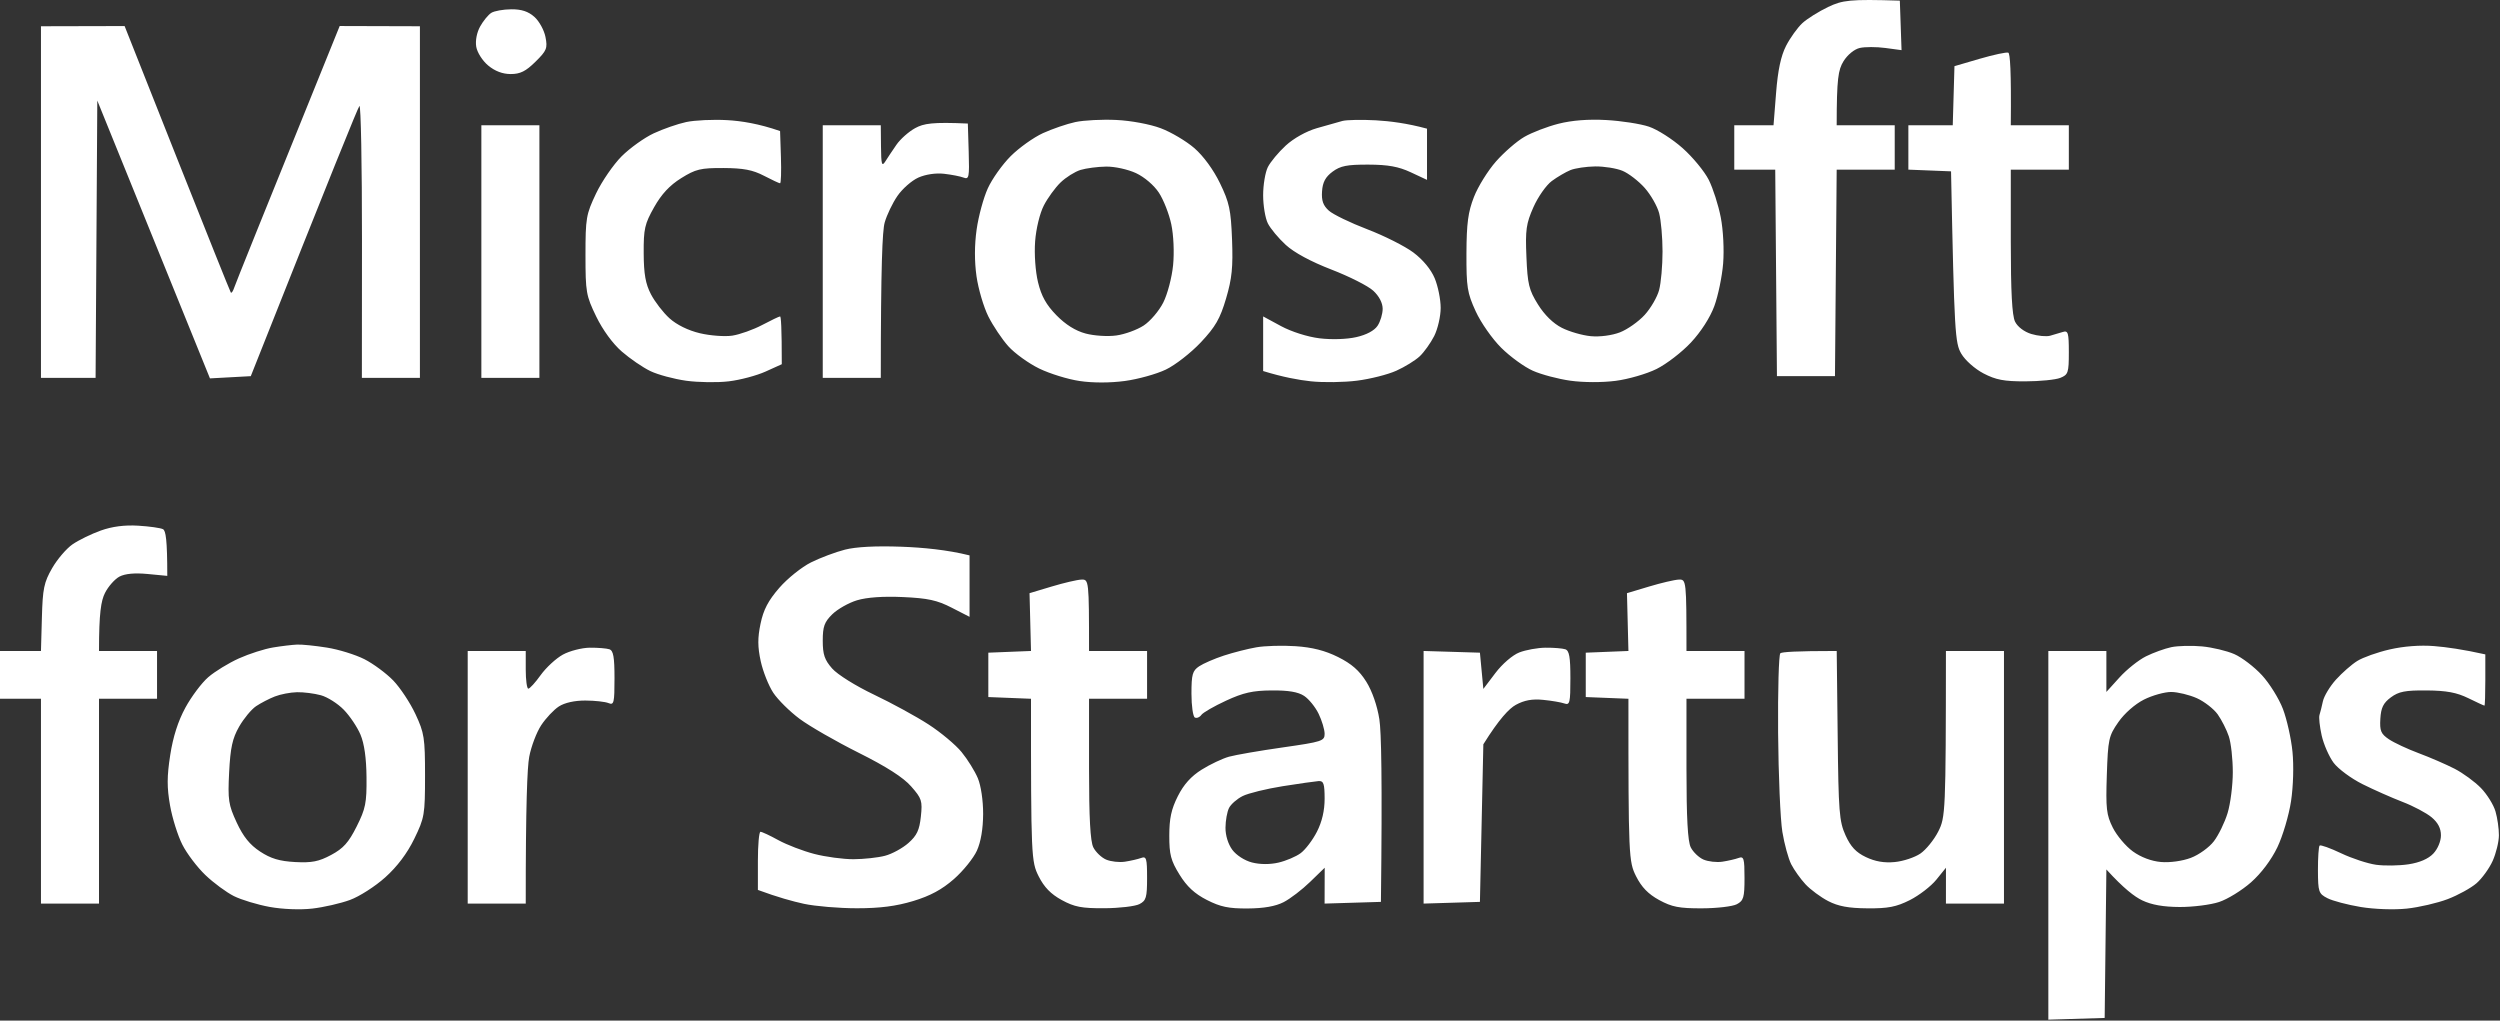 <svg width="2136" height="872" viewBox="0 0 2136 872" fill="none" xmlns="http://www.w3.org/2000/svg">
<rect x="0" y="0" width="2136" height="872" fill="#333333" stroke="none"/>
<path d="M1539.86 19.839C1544 16.019 1553.95 9.777 1561.97 5.956C1574.16 0.181 1580.37 -0.84 1623.22 0.56L1624.68 42.852L1610.83 40.986C1603.21 39.965 1593.35 39.965 1588.95 40.986C1584.28 42.065 1578.51 46.819 1575.09 52.331C1570.6 59.652 1569.29 66.944 1569.26 107.019H1618.85V144.936H1569.26L1567.8 321.396H1518.22L1516.76 144.936H1481.76V107.019L1515.3 107.049L1517.49 79.34C1519 60.002 1521.6 47.84 1526 39.206C1529.5 32.381 1535.75 23.689 1539.86 19.839Z" fill="white"/>
<path fill-rule="evenodd" clip-rule="evenodd" d="M436.797 7.939C445.606 7.881 451.323 9.748 456.573 14.414C460.657 18.031 464.915 25.76 466.053 31.594C467.949 41.219 467.161 43.231 457.507 52.74C449.252 60.907 444.497 63.269 436.359 63.269C429.447 63.269 422.884 60.79 417.108 55.977C412.208 51.894 407.716 44.836 406.899 39.935C406.024 34.715 407.395 27.715 410.254 22.581C412.879 17.856 417.167 12.635 419.733 11.002C422.3 9.369 429.972 7.998 436.797 7.939ZM35.002 22.435L106.465 22.26L151.297 135.37C175.973 197.583 196.624 249.121 197.208 249.937C197.791 250.754 199.133 248.771 200.183 245.562C201.233 242.354 221.913 190.787 290.226 22.231L358.772 22.435V322.855H309.185L309.273 205.458C309.302 140.882 308.339 89.198 307.085 90.569C305.831 91.969 284.45 144.47 214.271 321.396L179.386 323.292L83.13 85.932L81.672 322.855H35.002V22.435ZM1715.89 45.011C1717.38 45.623 1718.49 59.827 1718.02 107.019H1767.61V144.936H1718.02V206.187C1718.02 249.296 1719.1 269.625 1721.67 274.846C1723.82 279.221 1729.45 283.479 1735.52 285.346C1741.12 287.038 1748.35 287.738 1751.56 286.863C1754.77 285.958 1759.7 284.529 1762.5 283.625C1766.99 282.225 1767.61 284.267 1767.61 300.979C1767.61 318.479 1767.05 320.171 1760.31 322.855C1756.32 324.459 1742.84 325.8 1730.42 325.83C1712.24 325.888 1705.24 324.546 1694.68 319.034C1687.25 315.125 1679.02 307.834 1675.73 302.204C1670.45 293.163 1669.75 285.404 1666.97 146.395L1630.51 144.936V107.019H1668.43L1669.89 56.531L1691.51 50.202C1703.41 46.731 1714.37 44.398 1715.89 45.011ZM621.287 102.644C633.334 103.315 648.414 105.678 666.498 111.978L667.227 134.29C667.636 146.57 667.286 156.603 666.498 156.603C665.711 156.603 659.469 153.686 652.643 150.128C643.105 145.17 635.171 143.653 618.166 143.566C598.594 143.478 594.452 144.47 581.997 152.228C572.197 158.324 565.196 165.849 558.896 177.02C550.816 191.341 549.854 195.57 549.97 216.395C550.058 234.158 551.546 242.5 556.154 251.396C559.479 257.812 566.626 267.087 572.051 271.987C578.176 277.5 588.006 282.342 597.953 284.704C606.761 286.804 619.245 287.738 625.662 286.775C632.08 285.783 643.572 281.7 651.185 277.675C658.798 273.65 665.711 270.354 666.498 270.354C667.286 270.354 667.957 279.542 667.957 311.188L654.102 317.459C646.489 320.9 632.371 324.663 622.746 325.8C613.12 326.967 596.698 326.734 586.285 325.305C575.872 323.846 562.075 320.142 555.658 317.05C549.241 313.959 538.274 306.463 531.273 300.367C523.544 293.658 514.968 281.904 509.397 270.412C500.763 252.591 500.238 249.646 500.238 217.912C500.238 186.383 500.793 183.145 509.251 165.353C514.239 154.911 524.069 140.62 531.128 133.532C538.216 126.474 550.554 117.636 558.575 113.903C566.596 110.169 579.051 105.824 586.285 104.278C593.519 102.732 609.27 101.973 621.287 102.644ZM953.807 102.498C966.291 103.082 982.567 106.115 991.726 109.557C1000.53 112.853 1013.49 120.524 1020.49 126.59C1028.22 133.328 1036.79 145.024 1042.36 156.545C1050.35 173.053 1051.67 179.178 1052.66 204.67C1053.56 228.325 1052.6 237.92 1047.55 255.041C1042.45 272.308 1038.51 279.163 1026 292.492C1017.57 301.446 1004.12 311.946 996.101 315.767C988.08 319.617 972.329 323.992 961.099 325.509C948.469 327.2 933.71 327.23 922.451 325.538C912.417 324.08 896.841 319.238 887.799 314.834C878.786 310.429 866.973 301.884 861.547 295.875C856.151 289.867 848.451 278.375 844.426 270.354C840.43 262.333 835.879 246.904 834.333 236.083C832.525 223.279 832.554 209.249 834.45 195.978C836.025 184.749 840.313 168.999 843.959 160.978C847.576 152.957 856.385 140.561 863.531 133.415C870.677 126.27 883.074 117.432 891.095 113.757C899.116 110.111 911.571 105.824 918.805 104.278C926.039 102.732 941.79 101.915 953.807 102.498ZM906.146 155.903C901.596 160.307 895.15 169.145 891.854 175.562C888.412 182.241 885.232 195.337 884.415 206.187C883.599 217.154 884.649 231.912 886.895 241.187C889.753 253 893.895 260.437 902.587 269.333C910.434 277.354 918.863 282.633 927.556 284.967C934.877 286.921 946.486 287.65 953.807 286.629C961.041 285.638 971.512 281.817 977.142 278.142C982.771 274.467 990.297 265.629 993.885 258.512C997.501 251.396 1001.26 237.045 1002.29 226.604C1003.36 215.608 1002.72 200.908 1000.74 191.603C998.872 182.766 994.118 170.632 990.151 164.624C985.951 158.236 977.813 151.295 970.579 147.911C963.666 144.703 952.378 142.224 945.057 142.34C937.823 142.428 927.993 143.741 923.18 145.199C918.368 146.686 910.696 151.499 906.146 155.903ZM1175.49 102.79C1187.5 103.461 1202.29 105.328 1219.24 109.936V153.686L1205.38 147.211C1194.94 142.341 1186.02 140.707 1169.16 140.649C1150.9 140.59 1145.24 141.699 1138.53 146.686C1132.49 151.178 1130.07 155.641 1129.55 163.457C1128.99 171.42 1130.48 175.591 1135.38 179.995C1139 183.233 1153.76 190.378 1168.2 195.891C1182.63 201.404 1200.34 210.329 1207.57 215.724C1215.74 221.85 1222.62 230.133 1225.8 237.745C1228.6 244.454 1230.91 255.829 1230.91 263.062C1230.91 270.267 1228.4 281.117 1225.37 287.125C1222.3 293.133 1216.73 300.95 1212.97 304.45C1209.21 307.979 1200.22 313.521 1192.99 316.759C1185.75 320.025 1170.67 323.817 1159.44 325.246C1148.21 326.675 1130.48 326.909 1120.07 325.8C1109.65 324.692 1096.18 322.242 1079.23 317.021V270.354L1094.54 278.638C1103.47 283.45 1117.18 287.796 1127.36 289.05C1137.66 290.304 1150.55 289.896 1158.72 288.058C1167.44 286.104 1174.2 282.517 1176.97 278.375C1179.4 274.758 1181.35 268.196 1181.35 263.792C1181.32 258.804 1178.29 252.971 1173.3 248.391C1168.9 244.308 1152.82 236.2 1137.57 230.308C1120.04 223.541 1105.72 215.812 1098.57 209.249C1092.36 203.562 1085.47 195.278 1083.26 190.874C1081.04 186.47 1079.23 175.62 1079.23 166.812C1079.23 157.974 1081.04 147.153 1083.26 142.749C1085.47 138.345 1092.36 130.061 1098.57 124.345C1105.22 118.219 1116.1 112.124 1125.08 109.528C1133.46 107.078 1143.29 104.307 1146.96 103.344C1150.61 102.382 1163.44 102.148 1175.49 102.79ZM1372.37 102.557C1385.21 103.257 1401.6 105.794 1408.83 108.215C1416.07 110.636 1429.02 118.89 1437.65 126.59C1446.29 134.261 1456.32 146.453 1459.97 153.686C1463.58 160.891 1468.22 175.328 1470.23 185.77C1472.33 196.649 1473.18 213.42 1472.25 225.145C1471.34 236.375 1467.93 252.766 1464.69 261.604C1461.1 271.346 1453.26 283.538 1444.74 292.638C1437.04 300.892 1423.83 311.042 1415.4 315.242C1406.97 319.442 1391.22 323.992 1380.4 325.392C1368.9 326.88 1352.83 326.821 1341.75 325.275C1331.3 323.817 1316.9 319.996 1309.66 316.759C1302.43 313.55 1290.29 304.742 1282.68 297.188C1275.01 289.575 1265.27 275.692 1260.83 265.979C1253.6 250.2 1252.84 245.329 1252.93 216.395C1253.05 190.699 1254.33 181.133 1259.35 168.27C1262.79 159.432 1271.25 145.811 1278.16 137.965C1285.04 130.149 1295.95 120.669 1302.37 116.965C1308.79 113.232 1321.91 108.186 1331.54 105.736C1343 102.819 1357.09 101.711 1372.37 102.557ZM1325.88 154.649C1321.15 158.12 1314.07 168.182 1310.16 177.02C1303.94 191.078 1303.19 196.358 1304.18 219.545C1305.14 242.85 1306.34 247.75 1314.04 260.117C1319.61 269.071 1327.05 276.362 1334.45 280.096C1340.87 283.363 1352.01 286.571 1359.25 287.242C1366.95 287.942 1377.19 286.6 1384.04 283.975C1390.46 281.496 1399.97 274.787 1405.19 269.071C1410.41 263.354 1415.98 253.758 1417.56 247.75C1419.16 241.741 1420.47 226.954 1420.47 214.937C1420.47 202.891 1419.16 188.133 1417.56 182.124C1415.98 176.116 1410.41 166.374 1405.19 160.511C1399.97 154.649 1391.45 148.086 1386.23 145.928C1381.01 143.77 1370.51 142.107 1362.89 142.195C1355.28 142.311 1345.74 143.711 1341.75 145.345C1337.72 147.007 1330.58 151.178 1325.88 154.649ZM826.925 105.561L827.654 129.624C828.325 151.499 827.916 153.511 823.279 151.732C820.478 150.653 812.924 149.195 806.507 148.466C799.506 147.678 790.756 148.991 784.63 151.732C779.001 154.241 770.98 161.299 766.779 167.395C762.579 173.491 757.679 183.728 755.87 190.145C753.916 197.087 752.574 226.4 752.545 322.855H702.959V107.019H752.545L752.72 125.249C752.866 140.532 753.449 142.574 756.366 137.995C758.262 134.961 762.55 128.545 765.875 123.732C769.2 118.89 776.405 112.474 781.918 109.469C789.21 105.474 796.648 104.19 826.925 105.561ZM411.275 107.019H460.861V322.855H411.275V107.019ZM118.132 449.147C127.758 449.731 137.267 451.072 139.279 452.151C141.613 453.406 142.925 460.872 142.925 492.023L126.153 490.418C115.069 489.368 106.902 490.127 102.089 492.635C98.064 494.764 92.493 501.064 89.693 506.635C86.338 513.315 84.588 523.581 84.588 556.19H134.175V597.024H84.588V772.025H35.002V597.024H0V556.19H35.002L35.79 527.752C36.461 502.902 37.569 497.564 44.54 485.46C48.915 477.848 56.762 468.66 61.983 465.072C67.204 461.485 78.025 456.177 86.047 453.318C95.847 449.818 106.377 448.447 118.132 449.147ZM770.046 467.114C788.481 467.785 809.161 469.739 828.383 474.523V527.023L813.07 519.177C800.673 512.819 792.768 511.098 771.505 510.135C754.558 509.377 740.644 510.339 732.244 512.877C725.098 515.035 715.589 520.431 711.097 524.835C704.33 531.486 702.959 535.336 702.959 547.44C702.959 559.194 704.505 563.802 710.98 571.152C715.501 576.315 731.048 586.028 746.711 593.494C761.967 600.757 782.968 612.22 793.381 618.986C803.794 625.724 816.511 636.341 821.587 642.582C826.691 648.795 832.904 658.828 835.442 664.837C838.125 671.224 840.021 683.941 839.992 695.462C839.934 708.091 838.038 719.35 834.654 726.816C831.737 733.233 822.929 744.141 815.024 751.083C804.757 760.067 794.869 765.404 780.255 769.838C765.642 774.242 751.962 776.021 732.127 776.021C716.872 776.021 696.542 774.3 686.916 772.229C677.291 770.129 664.486 766.629 647.539 760.358V735.566C647.539 721.916 648.531 710.745 649.726 710.687C650.922 710.629 657.806 713.837 665.04 717.833C672.274 721.8 686.041 727.079 695.667 729.587C705.292 732.096 720.402 734.137 729.21 734.108C738.019 734.079 750.182 732.766 756.191 731.162C762.2 729.587 771.213 724.658 776.172 720.254C783.376 713.895 785.564 709.229 786.789 697.649C788.218 684.203 787.547 682.191 778.447 671.866C771.738 664.224 757.445 655.066 733.586 643.136C714.334 633.511 691.7 620.503 683.27 614.232C674.84 607.99 664.69 597.928 660.694 591.919C656.727 585.911 651.885 573.748 649.96 564.94C647.305 552.719 647.247 545.077 649.814 532.856C652.322 520.869 656.377 513.14 665.857 502.231C672.828 494.21 685.02 484.439 692.954 480.502C700.859 476.564 713.897 471.664 721.918 469.622C731.311 467.202 748.462 466.327 770.046 467.114ZM923.91 495.202C930.327 494.939 930.472 495.669 930.472 556.19H980.059V597.024H930.472V656.816C930.472 698.787 931.552 718.795 934.118 723.958C936.131 727.983 941.061 732.708 945.057 734.429C949.082 736.15 956.287 736.966 961.099 736.237C965.912 735.508 972.154 734.079 974.954 733.058C979.475 731.396 980.059 733.321 980.059 750.15C980.059 766.862 979.271 769.517 973.496 772.492C969.879 774.329 956.432 775.933 943.598 775.992C924.172 776.108 918.076 774.942 907.138 768.992C897.804 763.887 892.116 758.025 887.42 748.692C881.149 736.15 880.828 732.416 880.886 597.024L844.426 595.565V557.648L880.886 556.19L879.632 506.81L898.475 501.152C908.859 498.031 920.293 495.348 923.91 495.202ZM1434.36 495.202C1440.77 494.939 1440.92 495.669 1440.92 556.19H1490.51V597.024H1440.92V656.816C1440.92 698.787 1442 718.795 1444.57 723.958C1446.58 727.983 1451.51 732.708 1455.5 734.429C1459.53 736.15 1466.73 736.966 1471.55 736.237C1476.36 735.508 1482.6 734.079 1485.4 733.058C1489.92 731.396 1490.51 733.321 1490.51 750.15C1490.51 766.833 1489.72 769.517 1483.94 772.579C1480.33 774.475 1466.88 776.05 1454.05 776.079C1434.71 776.138 1428.46 774.913 1417.58 768.992C1408.25 763.887 1402.56 758.025 1397.87 748.692C1391.6 736.15 1391.28 732.416 1391.33 597.024L1354.87 595.565V557.648L1391.33 556.19L1390.08 506.81L1408.92 501.152C1419.31 498.031 1430.74 495.348 1434.36 495.202ZM253.765 550.736C257.79 550.531 269.254 551.698 279.288 553.302C289.322 554.877 303.76 559.369 311.373 563.219C318.986 567.098 330.07 575.294 336.02 581.448C341.941 587.603 350.488 600.524 354.98 610.149C362.505 626.278 363.147 630.42 363.147 662.707C363.147 696.104 362.709 698.67 353.959 716.666C347.921 729.091 339.433 740.379 329.166 749.596C320.59 757.325 306.998 766.017 298.976 768.933C290.955 771.879 276.517 775.175 266.891 776.283C256.624 777.479 241.544 776.896 230.43 774.883C220.017 772.988 206.221 768.817 199.804 765.608C193.387 762.371 182.448 754.321 175.506 747.671C168.535 741.021 159.668 729.325 155.818 721.712C151.938 714.1 147.184 698.991 145.288 688.17C142.575 672.799 142.604 663.378 145.434 645.149C147.826 629.593 152.142 616.089 158.384 604.636C163.518 595.186 172.298 583.461 177.927 578.59C183.557 573.719 195.341 566.486 204.179 562.519C213.017 558.552 226.143 554.352 233.347 553.186C240.552 551.99 249.769 550.911 253.765 550.736ZM218.763 603.382C214.767 606.094 208.233 613.97 204.296 620.882C198.579 630.915 196.858 638.82 195.778 659.732C194.583 683.591 195.166 687.499 202.225 702.754C207.854 714.858 213.425 721.77 222.205 727.546C231.393 733.583 238.802 735.8 252.103 736.529C266.424 737.287 272.316 736.15 282.934 730.462C293.347 724.891 297.839 719.875 304.722 706.166C312.365 690.912 313.356 686.012 313.152 664.107C313.006 647.774 311.256 635.349 307.989 627.649C305.277 621.232 298.86 611.665 293.726 606.415C288.592 601.136 279.813 595.565 274.183 594.019C268.554 592.474 259.395 591.307 253.765 591.424C248.136 591.54 239.619 593.174 234.806 595.069C229.993 596.936 222.788 600.699 218.763 603.382ZM1106.94 552.107C1121.23 553.069 1132.14 555.84 1143.26 561.382C1154.78 567.127 1161.43 572.961 1167.35 582.44C1172.37 590.461 1176.71 602.944 1178.52 614.524C1180.15 624.936 1181.12 664.312 1179.86 770.567L1131.73 772.025L1131.82 741.4L1119.37 753.475C1112.54 760.125 1102.36 767.912 1096.73 770.8C1089.88 774.329 1079.81 776.108 1066.11 776.196C1049.77 776.313 1042.77 774.854 1031.1 768.904C1020.66 763.567 1014.04 757.442 1007.77 747.262C1000.36 735.275 999.018 730.141 999.047 713.925C999.047 699.283 1000.77 691.291 1006.34 680.266C1011.36 670.262 1017.69 663.232 1026.73 657.574C1033.96 653.053 1044.43 648.095 1050.06 646.52C1055.69 644.974 1076.37 641.386 1096.03 638.586C1129.66 633.774 1131.76 633.103 1131.76 626.92C1131.73 623.303 1129.43 615.632 1126.63 609.857C1123.83 604.082 1118.26 597.199 1114.23 594.573C1109.13 591.19 1100.82 589.79 1086.52 589.907C1070.31 590.023 1062.28 591.832 1047.53 598.657C1037.29 603.382 1027.78 608.865 1026.38 610.878C1024.98 612.89 1022.5 613.853 1020.89 613.065C1019.29 612.278 1017.98 603.061 1017.98 592.648C1017.98 576.228 1018.85 573.107 1024.54 569.286C1028.16 566.865 1037.67 562.752 1045.69 560.127C1053.71 557.502 1066.16 554.323 1073.4 553.069C1080.63 551.786 1095.71 551.348 1106.94 552.107ZM1061.73 680.149C1056.92 682.541 1051.67 687.149 1050.06 690.358C1048.46 693.566 1047.09 701.12 1047.06 707.129C1046.97 713.691 1049.33 721.275 1052.89 726.087C1056.31 730.696 1063.45 735.304 1069.75 736.908C1076.58 738.658 1085.07 738.687 1092.36 736.996C1098.77 735.508 1107.32 731.891 1111.32 728.916C1115.31 725.971 1121.58 717.716 1125.2 710.599C1129.58 701.995 1131.76 692.516 1131.76 682.337C1131.73 669.591 1130.89 667.082 1126.63 667.345C1123.83 667.549 1110.03 669.503 1096 671.72C1081.97 673.966 1066.54 677.728 1061.73 680.149ZM1881.36 552.281C1890.17 553.098 1902.66 556.073 1909.07 558.902C1915.49 561.732 1926.08 569.811 1932.61 576.898C1939.12 583.957 1947.2 596.965 1950.55 605.774C1953.9 614.582 1957.58 631.003 1958.69 642.232C1959.88 654.074 1959.39 671.837 1957.46 684.524C1955.65 696.541 1950.4 714.275 1945.8 723.9C1940.57 734.75 1932 746.154 1923.25 753.883C1915.43 760.767 1903.18 768.321 1895.95 770.683C1888.71 773.075 1873.63 774.971 1862.4 774.942C1848.46 774.883 1838.28 773.104 1830.32 769.283C1823.9 766.25 1814.39 759.046 1799.69 742.858L1798.23 869.734L1750.1 871.193V556.19H1799.69V591.19L1810.92 578.794C1817.1 571.969 1827.28 563.861 1833.53 560.769C1839.8 557.648 1849.51 554.148 1855.11 552.952C1860.71 551.756 1872.55 551.465 1881.36 552.281ZM1809.93 616.974C1801.67 628.845 1801.09 631.557 1800.07 662.182C1799.11 690.824 1799.72 696.22 1805.17 707.129C1808.59 713.954 1816.29 723.083 1822.3 727.429C1829.18 732.416 1838.11 735.771 1846.36 736.5C1854.03 737.141 1864.65 735.683 1871.88 732.941C1878.71 730.375 1887.55 724.016 1891.51 718.795C1895.51 713.575 1900.79 702.754 1903.24 694.733C1905.69 686.712 1907.7 670.962 1907.7 659.732C1907.7 648.503 1906.19 634.707 1904.29 629.107C1902.42 623.478 1898.13 615.049 1894.78 610.324C1891.4 605.628 1883.4 599.415 1876.99 596.528C1870.57 593.669 1860.71 591.278 1855.11 591.219C1849.51 591.19 1839.01 594.107 1831.81 597.724C1824.08 601.632 1815.12 609.507 1809.93 616.974ZM2079.71 552.019C2090.15 552.865 2104.24 554.819 2123.46 559.107V580.982C2123.46 592.999 2123.14 602.886 2122.73 602.886C2122.32 602.915 2116.11 600.057 2108.88 596.499C2098.96 591.657 2090.27 590.053 2073.35 589.907C2055 589.761 2049.49 590.84 2042.72 595.857C2036.33 600.611 2034.32 604.665 2033.77 614.086C2033.16 624.44 2034.21 626.978 2041.06 631.616C2045.46 634.591 2056.96 639.957 2066.58 643.545C2076.21 647.132 2089.98 653.112 2097.21 656.816C2104.44 660.549 2114.56 667.957 2119.76 673.324C2124.95 678.691 2130.52 687.645 2132.15 693.274C2133.79 698.874 2135.1 708.062 2135.07 713.691C2135.04 719.291 2132.62 729.15 2129.73 735.566C2126.84 741.983 2120.63 750.558 2115.94 754.642C2111.24 758.725 2100.18 764.821 2091.38 768.175C2082.57 771.558 2066.82 775.204 2056.37 776.313C2045.49 777.45 2028.72 776.867 2017 774.942C2005.77 773.075 1992.96 769.692 1988.56 767.417C1981.03 763.537 1980.54 762.079 1980.45 743.587C1980.42 732.766 1981.06 723.229 1981.88 722.441C1982.69 721.654 1990.95 724.6 2000.19 729.004C2009.44 733.408 2022.89 737.841 2030.12 738.862C2037.36 739.854 2049.81 739.679 2057.83 738.454C2067.31 737.025 2074.72 733.816 2078.98 729.354C2082.8 725.329 2085.54 718.766 2085.54 713.691C2085.54 707.712 2083 702.841 2077.52 698.262C2073.12 694.587 2061.94 688.666 2052.73 685.137C2043.51 681.578 2028.08 674.753 2018.45 669.941C2008.83 665.128 1997.74 656.932 1993.84 651.712C1989.96 646.491 1985.35 635.991 1983.63 628.378C1981.94 620.765 1981.09 612.89 1981.76 610.878C1982.43 608.865 1983.74 603.615 1984.68 599.211C1985.61 594.807 1990.63 586.465 1995.85 580.661C2001.07 574.886 2009.27 567.682 2014.08 564.707C2018.89 561.702 2031.35 557.269 2041.79 554.877C2053.69 552.136 2067.81 551.056 2079.71 552.019ZM503.884 553.39C510.71 553.331 518.264 553.944 520.656 554.732C524.069 555.869 525.031 561.382 525.031 579.523C525.031 600.611 524.536 602.653 519.927 600.728C517.127 599.561 508.201 598.569 500.122 598.54C490.963 598.511 482.416 600.407 477.516 603.586C473.17 606.386 466.374 613.62 462.407 619.628C458.44 625.636 453.831 637.799 452.169 646.607C450.506 655.416 449.135 687.266 449.194 772.025H399.607V556.19H449.194V572.232C449.194 581.04 450.185 588.332 451.381 588.39C452.577 588.448 457.332 583.257 461.94 576.811C466.578 570.365 475.095 562.49 480.9 559.311C486.733 556.132 497.059 553.477 503.884 553.39ZM1320.6 553.39C1327.43 553.331 1334.95 553.944 1337.37 554.732C1340.78 555.869 1341.75 561.382 1341.75 579.523C1341.75 600.494 1341.22 602.682 1336.64 601.049C1333.84 600.057 1325.65 598.657 1318.41 597.957C1309.08 597.024 1302.34 598.278 1295.08 602.244C1289.48 605.336 1280.93 614.174 1267.37 635.932L1264.45 770.567L1216.32 772.025V556.19L1264.45 557.648L1267.37 588.623L1277.69 575.003C1283.56 567.244 1292.34 559.69 1298.11 557.444C1303.65 555.286 1313.77 553.448 1320.6 553.39ZM1569.29 556.19L1570.11 628.378C1570.81 693.654 1571.45 701.82 1576.82 713.691C1581.22 723.404 1585.71 728.245 1594.23 732.3C1602.1 736.062 1609.86 737.404 1618.85 736.529C1626.08 735.858 1635.91 732.591 1640.72 729.325C1645.54 726.058 1652.42 717.57 1656.01 710.512C1662.22 698.262 1662.51 694.324 1662.6 556.19H1712.19V772.025H1662.6L1662.63 741.4L1654.4 751.608C1649.85 757.237 1639.67 765.054 1631.77 769.05C1620.13 774.883 1613.22 776.225 1595.51 776.079C1579.35 775.963 1570.6 774.329 1561.97 769.867C1555.55 766.542 1546.83 760.067 1542.6 755.517C1538.37 750.967 1532.92 743.296 1530.44 738.483C1527.99 733.671 1524.57 721.187 1522.85 710.775C1521.13 700.333 1519.5 662.182 1519.21 625.957C1518.95 589.732 1519.79 559.194 1521.13 558.144C1522.47 557.065 1533.85 556.19 1569.29 556.19Z" fill="white"/>
</svg>
